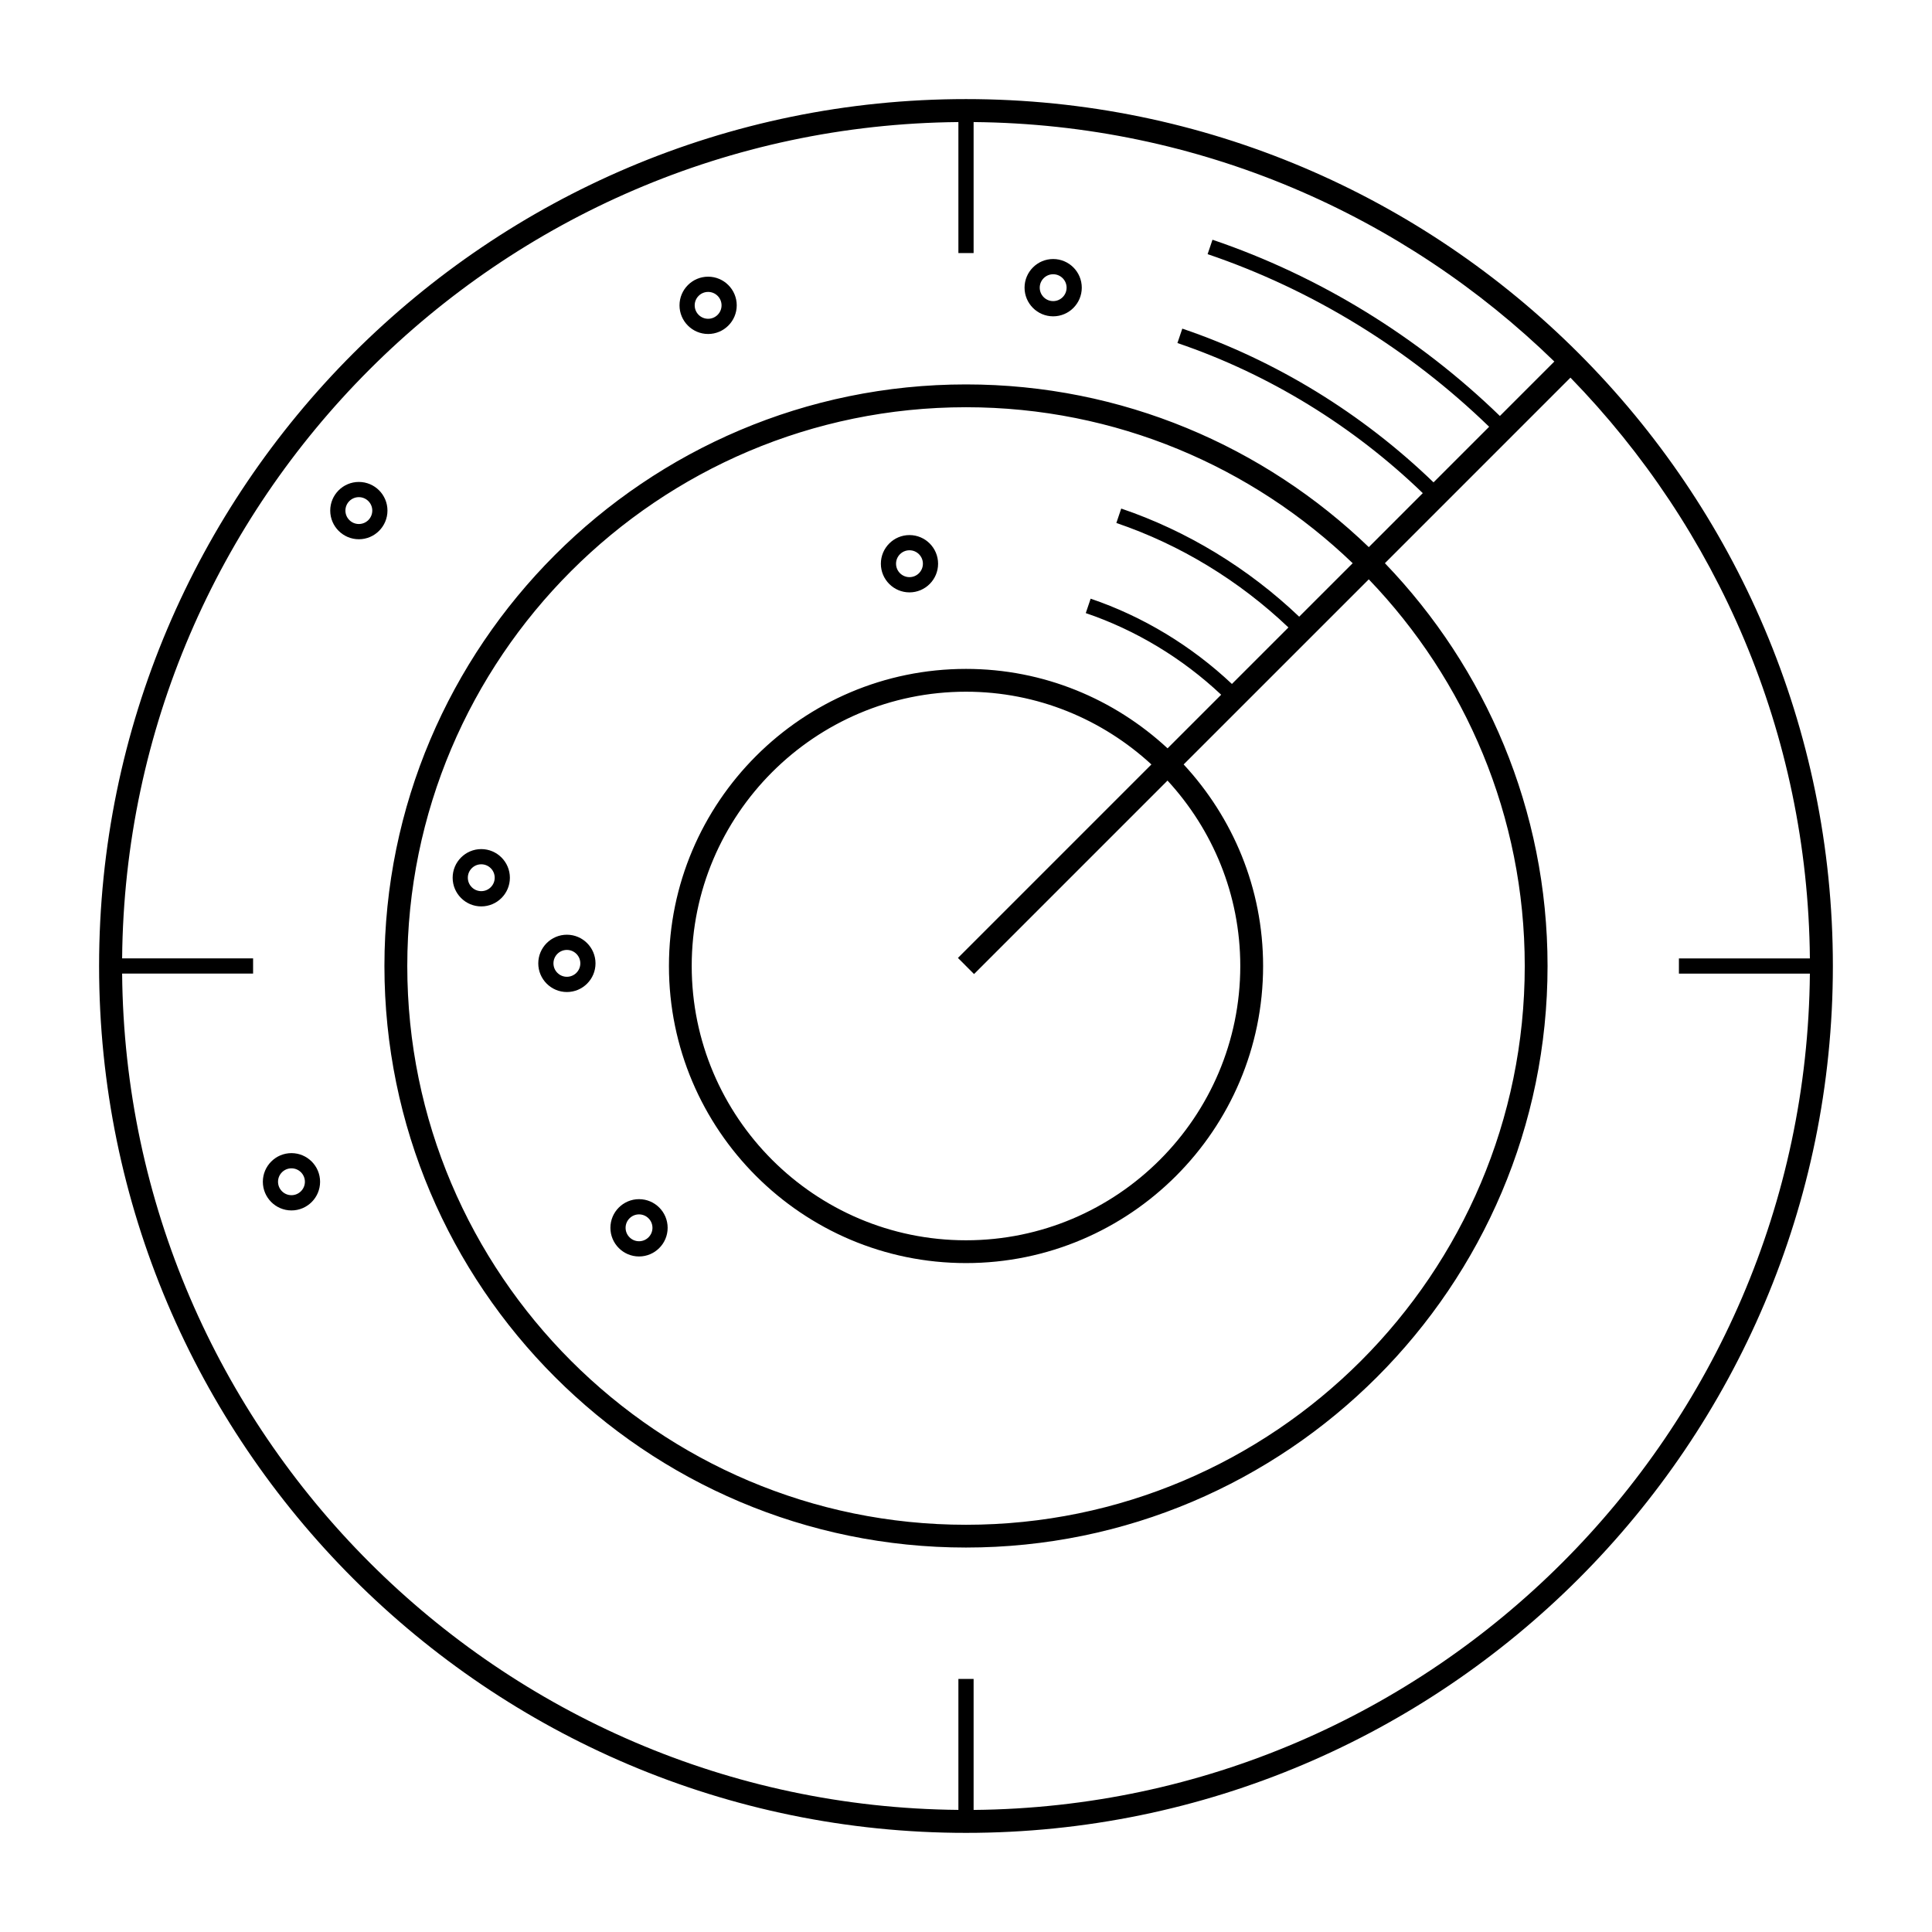 <?xml version="1.0" encoding="UTF-8"?>
<!-- Uploaded to: SVG Repo, www.svgrepo.com, Generator: SVG Repo Mixer Tools -->
<svg fill="#000000" width="800px" height="800px" version="1.1" viewBox="144 144 512 512" xmlns="http://www.w3.org/2000/svg">
 <g>
  <path d="m400 170.26c-126.68 0-229.74 103.06-229.74 229.74 0 126.68 103.06 229.73 229.74 229.73 126.68 0 229.73-103.06 229.73-229.73 0-126.68-103.06-229.74-229.73-229.74zm2.016 453.38v-34.711h-4.031v34.711c-121.74-1.09-220.54-99.891-221.62-221.63h34.707v-4.031h-34.707c1.086-121.74 99.883-220.54 221.62-221.63v34.711h4.031v-34.711c59.785 0.539 114.02 24.641 153.9 63.461l-14.43 14.43c-21.598-20.953-47.84-37.102-76.164-46.707l-1.293 3.82c27.738 9.406 53.445 25.227 74.609 45.742l-14.738 14.738c-18.895-18.254-41.82-32.344-66.578-40.742l-1.293 3.82c24.168 8.203 46.562 21.949 65.023 39.777l-14.305 14.309c-27.727-26.676-65.34-43.121-106.75-43.121-84.984 0-154.12 69.137-154.12 154.12 0 84.98 69.133 154.12 154.12 154.12s154.12-69.137 154.12-154.12c0-41.406-16.445-79.027-43.105-106.74l49.172-49.176c38.816 39.879 62.918 94.113 63.453 153.91h-34.707v4.031h34.707c-1.09 121.74-99.887 220.54-221.62 221.63zm86.281-316.21c-13.457-12.816-29.68-22.723-47.16-28.656l-1.293 3.82c16.902 5.734 32.586 15.301 45.605 27.688l-14.977 14.973c-10.711-10.09-23.578-17.898-37.438-22.598l-1.293 3.82c13.273 4.504 25.605 11.969 35.883 21.633l-14.207 14.207c-14.051-13.02-32.789-21.051-53.41-21.051-43.414 0-78.73 35.316-78.73 78.73-0.008 43.414 35.309 78.734 78.723 78.734 43.418 0 78.734-35.316 78.734-78.73 0-20.625-8.035-39.363-21.055-53.414l49.062-49.055c25.566 26.621 41.332 62.73 41.332 102.47 0 81.648-66.426 148.08-148.07 148.08s-148.07-66.434-148.07-148.08c0-81.648 66.422-148.08 148.07-148.08 39.742 0 75.844 15.77 102.47 41.336zm-86.164 94.703 51.273-51.273c11.93 12.953 19.281 30.184 19.281 49.137 0 40.078-32.613 72.691-72.691 72.691s-72.684-32.613-72.684-72.691c0-40.074 32.609-72.688 72.688-72.688 18.953 0 36.184 7.352 49.137 19.277l-51.273 51.277z"/>
  <path d="m385.02 285.8c-4.18 0-7.582 3.406-7.582 7.594s3.402 7.594 7.582 7.594 7.582-3.406 7.582-7.594-3.402-7.594-7.582-7.594zm0 11.148c-1.961 0-3.559-1.594-3.559-3.559 0-1.965 1.594-3.559 3.559-3.559s3.559 1.594 3.559 3.559c-0.004 1.969-1.594 3.559-3.559 3.559z"/>
  <path d="m313.35 461.79c-4.188 0-7.586 3.406-7.586 7.594s3.406 7.594 7.586 7.594c4.18 0 7.582-3.406 7.582-7.594s-3.398-7.594-7.582-7.594zm0 11.152c-1.965 0-3.562-1.594-3.562-3.559 0-1.965 1.598-3.559 3.562-3.559 1.961 0 3.559 1.594 3.559 3.559 0 1.965-1.598 3.559-3.559 3.559z"/>
  <path d="m239.1 271.72c-4.188 0-7.586 3.406-7.586 7.594s3.406 7.594 7.586 7.594c4.18 0 7.582-3.406 7.582-7.594s-3.394-7.594-7.582-7.594zm0 11.148c-1.965 0-3.562-1.594-3.562-3.559s1.598-3.559 3.562-3.559c1.961 0 3.559 1.594 3.559 3.559-0.004 1.969-1.594 3.559-3.559 3.559z"/>
  <path d="m331.66 232.51c4.18 0 7.582-3.406 7.582-7.594s-3.402-7.594-7.582-7.594c-4.18 0-7.582 3.406-7.582 7.594s3.398 7.594 7.582 7.594zm0-11.148c1.961 0 3.559 1.594 3.559 3.559 0 1.965-1.594 3.559-3.559 3.559s-3.559-1.594-3.559-3.559c0.004-1.969 1.594-3.559 3.559-3.559z"/>
  <path d="m294.23 391.71c-4.18 0-7.582 3.406-7.582 7.594s3.402 7.594 7.582 7.594c4.188 0 7.586-3.406 7.586-7.594s-3.406-7.594-7.586-7.594zm0 11.148c-1.961 0-3.559-1.594-3.559-3.559 0-1.965 1.594-3.559 3.559-3.559s3.562 1.594 3.562 3.559c0 1.969-1.602 3.559-3.562 3.559z"/>
  <path d="m271.54 369.02c-4.18 0-7.582 3.406-7.582 7.594s3.402 7.594 7.582 7.594c4.188 0 7.586-3.406 7.586-7.594s-3.406-7.594-7.586-7.594zm0 11.145c-1.961 0-3.559-1.594-3.559-3.559s1.594-3.559 3.559-3.559c1.965 0 3.562 1.594 3.562 3.559 0 1.969-1.598 3.559-3.562 3.559z"/>
  <path d="m423.1 227.83c4.18 0 7.582-3.406 7.582-7.594s-3.402-7.594-7.582-7.594c-4.18 0-7.582 3.406-7.582 7.594s3.402 7.594 7.582 7.594zm0-11.152c1.961 0 3.559 1.594 3.559 3.559s-1.594 3.559-3.559 3.559-3.559-1.594-3.559-3.559c0.004-1.965 1.598-3.559 3.559-3.559z"/>
  <path d="m221.24 449.59c-4.18 0-7.582 3.406-7.582 7.594s3.402 7.594 7.582 7.594c4.188 0 7.586-3.406 7.586-7.594s-3.406-7.594-7.586-7.594zm0 11.148c-1.961 0-3.559-1.594-3.559-3.559 0-1.965 1.594-3.559 3.559-3.559 1.965 0 3.562 1.594 3.562 3.559-0.004 1.965-1.605 3.559-3.562 3.559z"/>
 </g>
</svg>